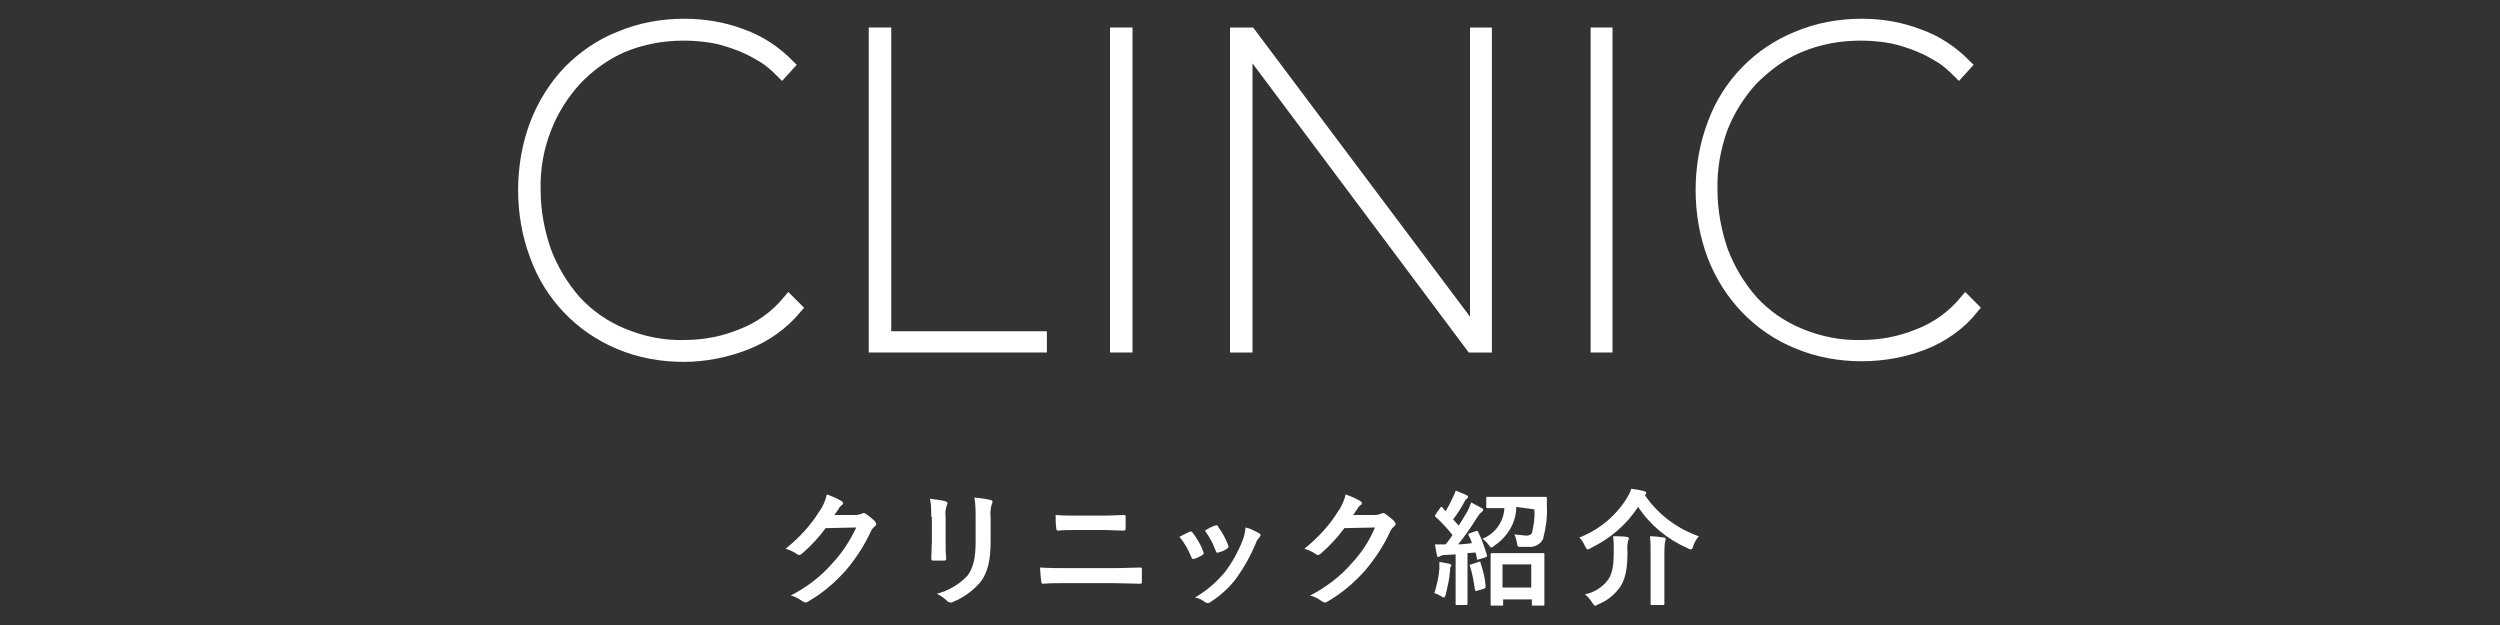 <?xml version="1.0" encoding="utf-8"?>
<!-- Generator: Adobe Illustrator 21.1.0, SVG Export Plug-In . SVG Version: 6.00 Build 0)  -->
<svg version="1.1" id="レイヤー_1" xmlns="http://www.w3.org/2000/svg" xmlns:xlink="http://www.w3.org/1999/xlink" x="0px"
	 y="0px" viewBox="0 0 400 100" style="enable-background:new 0 0 400 100;" xml:space="preserve">
<rect x="0" y="0" width="400" height="100" fill="#333333" stroke="none"/>
<style type="text/css">
	.st0{fill:#FFFFFF;}
	.st1{fill:#A9CD36;stroke:#FFFFFF;stroke-width:2;stroke-miterlimit:10;}
</style>
<title>title</title>
<g id="レイヤー_2">
	<g id="main_menu">
		<path class="st0" d="M136.9,82.4c0.3,0,0.7-0.1,1-0.2c0.1-0.1,0.2-0.1,0.3-0.1c0.1,0,0.2,0,0.3,0.1c0.5,0.3,0.9,0.7,1.4,1.1
			c0.1,0.1,0.2,0.3,0.3,0.5c0,0.2-0.1,0.3-0.2,0.4c-0.3,0.2-0.5,0.5-0.7,0.9c-1,2.2-2.4,4.3-4,6.2c-1.8,2-3.8,3.7-6.1,5
			c-0.1,0.1-0.2,0.1-0.3,0.1c-0.2,0-0.3-0.1-0.5-0.2c-0.6-0.4-1.2-0.8-1.9-0.9c2.5-1.3,4.8-3,6.7-5.2c1.6-1.7,2.8-3.6,3.8-5.7
			l-4.9,0.1c-1.1,1.5-2.4,2.9-3.8,4.1c-0.1,0.1-0.3,0.2-0.4,0.2c-0.1,0-0.2,0-0.3-0.1c-0.6-0.4-1.2-0.7-1.9-0.9c2.1-1.7,4-3.7,5.4-6
			c0.6-0.8,1-1.8,1.2-2.7c0.8,0.3,1.6,0.6,2.4,1.1c0.1,0.1,0.2,0.2,0.2,0.3c0,0.1-0.1,0.3-0.2,0.3c-0.2,0.2-0.4,0.3-0.5,0.6l-0.7,1
			L136.9,82.4z"/>
		<path class="st0" d="M149,82.7c0-1,0-2-0.2-2.9c0.8,0.1,1.7,0.2,2.5,0.4c0.2,0.1,0.3,0.2,0.3,0.3c0,0.1,0,0.2-0.1,0.3
			c-0.2,0.6-0.3,1.3-0.2,1.9v4.1c0,1,0,1.8,0.1,2.5c0,0.3-0.1,0.4-0.4,0.4h-1.6c-0.3,0-0.4-0.1-0.4-0.3c0-0.7,0.1-1.9,0.1-2.8V82.7z
			 M158.5,86.5c0,3-0.4,5-1.6,6.6c-1.2,1.4-2.7,2.5-4.4,3.2c-0.1,0.1-0.3,0.1-0.4,0.1c-0.2,0-0.4-0.1-0.5-0.2
			c-0.5-0.5-1.1-0.9-1.7-1.2c1.9-0.5,3.6-1.5,4.9-2.9c0.9-1.2,1.3-2.8,1.3-5.4v-3.8c0-1.1,0-2.2-0.2-3.3c0.9,0.1,1.8,0.2,2.6,0.4
			c0.2,0,0.3,0.2,0.3,0.3c0,0.1,0,0.2-0.1,0.3c-0.2,0.7-0.3,1.5-0.2,2.2L158.5,86.5z"/>
		<path class="st0" d="M170.5,93.3c-1.3,0-2.6,0-3.6,0.1c-0.2,0-0.3-0.1-0.3-0.4c-0.1-0.5-0.1-1.2-0.2-2.2c1.5,0.1,2.9,0.1,4.2,0.1
			h7.3c2.2,0,3.6-0.1,4.5-0.1c0.3,0,0.3,0.1,0.3,0.4c0,0.6,0,1.2,0,1.8c0,0.3,0,0.4-0.3,0.4c-1,0-3-0.1-4.4-0.1L170.5,93.3z
			 M172.4,84.8c-1.3,0-2.2,0-3.1,0.1c-0.2,0-0.3-0.1-0.3-0.4c-0.1-0.7-0.1-1.4-0.1-2.1c1.3,0.1,2.2,0.1,3.4,0.1h4
			c1.6,0,2.8-0.1,3.6-0.1c0.2,0,0.2,0.1,0.2,0.3c0,0.6,0,1.2,0,1.8c0,0.3-0.1,0.4-0.3,0.4c-0.9,0-2.2-0.1-3.5-0.1H172.4z"/>
		<path class="st0" d="M190.3,85.1c0.2-0.1,0.4-0.1,0.5,0.1c0,0,0,0,0,0c0.7,0.9,1.3,1.9,1.7,3c0,0.1,0.1,0.2,0.1,0.3
			c0,0.1-0.1,0.2-0.2,0.3c-0.4,0.2-0.8,0.5-1.3,0.6c-0.3,0.1-0.4,0-0.5-0.3c-0.5-1.2-1.1-2.3-1.9-3.2
			C189.4,85.5,189.9,85.3,190.3,85.1z M201.4,85.3c0.2,0.1,0.3,0.2,0.3,0.3s-0.1,0.2-0.2,0.4c-0.3,0.3-0.5,0.6-0.6,1
			c-0.8,1.9-1.8,3.7-3,5.4c-1.1,1.5-2.6,2.9-4.2,3.9c-0.1,0.1-0.3,0.2-0.5,0.2c-0.1,0-0.2-0.1-0.3-0.1c-0.5-0.4-1.1-0.7-1.7-0.8
			c1.9-1.1,3.5-2.5,4.9-4.2c1.1-1.5,2-3.1,2.7-4.9c0.3-0.7,0.4-1.4,0.5-2.1C199.9,84.5,200.7,84.9,201.4,85.3z M194.4,84.1
			c0.2-0.1,0.4-0.1,0.5,0.1c0,0,0,0,0,0.1c0.7,0.9,1.2,1.9,1.6,2.9c0.1,0.3,0.1,0.4-0.2,0.6c-0.4,0.3-0.9,0.5-1.4,0.6
			c-0.2,0.1-0.3,0-0.4-0.3c-0.4-1.1-1-2.2-1.7-3.2C193.6,84.4,194,84.2,194.4,84.1z"/>
		<path class="st0" d="M220,82.4c0.3,0,0.7-0.1,1-0.2c0.1-0.1,0.2-0.1,0.3-0.1c0.1,0,0.2,0,0.3,0.1c0.5,0.3,0.9,0.7,1.4,1.1
			c0.1,0.1,0.2,0.3,0.3,0.5c0,0.2-0.1,0.3-0.2,0.4c-0.3,0.2-0.5,0.5-0.7,0.9c-1,2.2-2.4,4.3-4,6.2c-1.8,2-3.8,3.7-6.1,5
			c-0.1,0.1-0.2,0.1-0.3,0.1c-0.2,0-0.3-0.1-0.5-0.2c-0.6-0.4-1.2-0.8-1.9-0.9c2.5-1.3,4.8-3,6.7-5.2c1.6-1.7,2.8-3.6,3.7-5.7
			l-4.9,0.1c-1.1,1.5-2.4,2.9-3.8,4.1c-0.1,0.1-0.3,0.2-0.4,0.2c-0.1,0-0.2,0-0.3-0.1c-0.6-0.4-1.2-0.7-1.9-0.9c2.1-1.7,4-3.7,5.4-6
			c0.6-0.8,1-1.8,1.2-2.7c0.8,0.3,1.6,0.6,2.4,1.1c0.1,0.1,0.2,0.2,0.2,0.3c0,0.1-0.1,0.3-0.2,0.3c-0.2,0.2-0.4,0.3-0.5,0.6l-0.7,1
			L220,82.4z"/>
		<path class="st0" d="M230.3,91c0-0.4,0-0.8,0-1.1c0.5,0.1,1,0.2,1.6,0.3c0.2,0.1,0.3,0.1,0.3,0.2c0,0.1,0,0.2-0.1,0.3
			c-0.1,0.2-0.1,0.4-0.1,0.7c-0.1,1.3-0.4,2.5-0.7,3.8c-0.1,0.3-0.2,0.4-0.3,0.4c-0.1,0-0.3-0.1-0.4-0.2c-0.4-0.2-0.7-0.4-1.1-0.5
			C229.9,93.6,230.2,92.3,230.3,91z M236.1,85c0.3-0.1,0.3-0.1,0.4,0.1c0.6,1.2,1,2.4,1.4,3.7c0.1,0.2,0,0.3-0.3,0.4l-1,0.3
			c-0.2,0.1-0.3,0.1-0.3-0.2l-0.2-0.9l-1.3,0.1V94c0,1.9,0,2.5,0,2.6s0,0.2-0.2,0.2h-1.5c-0.2,0-0.2,0-0.2-0.2s0-0.8,0-2.6v-5.3
			l-1.8,0.1c-0.3,0-0.5,0.1-0.7,0.2c-0.1,0.1-0.2,0.1-0.3,0.1c-0.1,0-0.2-0.1-0.2-0.3c-0.1-0.5-0.2-1-0.3-1.7c0.6,0,1.1,0,1.7,0
			c0.4-0.5,0.8-1,1.1-1.5c-0.8-1-1.7-2-2.7-2.9c-0.2-0.1-0.1-0.2,0-0.4l0.7-1c0.1-0.1,0.1-0.2,0.2-0.2s0.1,0,0.2,0.1l0.5,0.6
			c0.4-0.7,0.8-1.4,1.1-2.1c0.2-0.4,0.4-0.8,0.5-1.2c0.6,0.2,1.2,0.5,1.7,0.7c0.2,0.1,0.3,0.2,0.3,0.3s-0.1,0.2-0.2,0.3
			c-0.2,0.1-0.3,0.3-0.4,0.5c-0.6,1.1-1.1,1.9-1.8,2.8c0.3,0.3,0.6,0.7,0.9,1c0.5-0.8,0.9-1.5,1.4-2.3c0.2-0.4,0.4-0.9,0.6-1.4
			c0.6,0.3,1.1,0.6,1.7,0.9c0.2,0.1,0.2,0.2,0.2,0.3s-0.1,0.2-0.2,0.3c-0.3,0.2-0.5,0.5-0.7,0.8c-1,1.6-2.1,3.2-3.1,4.4
			c0.7,0,1.5-0.1,2.2-0.2c-0.1-0.4-0.3-0.8-0.5-1.2c-0.1-0.2-0.1-0.3,0.2-0.4L236.1,85z M236.6,89.9c0.2-0.1,0.3,0,0.3,0.2
			c0.4,1.2,0.7,2.4,0.8,3.7c0,0.2,0,0.3-0.3,0.4l-1,0.3c-0.3,0.1-0.3,0.1-0.4-0.1c-0.2-1.3-0.4-2.6-0.8-3.8c-0.1-0.2,0-0.3,0.2-0.3
			L236.6,89.9z M242.6,81.1c0,2.5-1.4,4.8-3.5,6.2c-0.2,0.2-0.4,0.3-0.5,0.3s-0.2-0.1-0.4-0.4c-0.3-0.4-0.6-0.7-1-1
			c2-0.8,3.4-2.7,3.5-4.9h-0.2c-1.8,0-2.4,0-2.5,0c-0.1,0-0.2,0-0.2-0.2v-1.4c0-0.2,0-0.2,0.2-0.2s0.8,0,2.5,0h4.3
			c1.8,0,2.4,0,2.5,0s0.2,0,0.2,0.3c0,0.5,0,1,0,1.4c0.1,1.7-0.2,3.4-0.6,5c-0.4,0.9-1.4,1.4-2.4,1.3c-0.5,0-0.8,0-1.1,0
			c-0.6,0-0.6,0-0.7-0.7c-0.1-0.5-0.2-0.9-0.4-1.3c0.6,0.1,1.2,0.1,1.9,0.2c0.4,0,0.7-0.1,0.9-0.4c0.3-1.2,0.5-2.5,0.4-3.8
			L242.6,81.1z M238.7,96.9c-0.2,0-0.2,0-0.2-0.2s0-0.7,0-3.7v-1.8c0-1.8,0-2.4,0-2.5s0-0.2,0.2-0.2s0.7,0,2.4,0h3.4
			c1.7,0,2.2,0,2.4,0s0.2,0,0.2,0.2s0,0.7,0,2.2v2.1c0,3,0,3.6,0,3.7s0,0.2-0.2,0.2h-1.6c-0.2,0-0.2,0-0.2-0.2v-0.8h-4.6v0.8
			c0,0.2,0,0.2-0.2,0.2L238.7,96.9z M240.4,94h4.6v-3.7h-4.6V94z"/>
		<path class="st0" d="M263.3,79.4c2.1,3,5.1,5.2,8.5,6.4c-0.4,0.5-0.7,1-0.9,1.6c-0.1,0.4-0.2,0.5-0.4,0.5c-0.2,0-0.3-0.1-0.5-0.2
			c-3.2-1.4-6-3.7-7.9-6.6c-1.9,2.9-4.5,5.1-7.6,6.6c-0.1,0.1-0.3,0.2-0.5,0.2c-0.1,0-0.2-0.2-0.4-0.5c-0.2-0.5-0.5-1-0.9-1.4
			c3.1-1.2,5.8-3.4,7.6-6.3c0.3-0.5,0.5-0.9,0.7-1.5c0.7,0.1,1.4,0.2,2.1,0.4c0.2,0,0.3,0.2,0.3,0.3s-0.1,0.2-0.2,0.3L263.3,79.4z
			 M257.4,92.6c0.6-1,0.8-2.2,0.8-4.4c0-0.8,0-1.6-0.1-2.4c0.7,0,1.6,0,2.2,0.1c0.2,0,0.3,0.1,0.3,0.2c0,0.2,0,0.3-0.1,0.4
			c-0.1,0.5-0.2,1.1-0.1,1.6c0,2.8-0.3,4.4-1.1,5.7c-0.9,1.3-2.1,2.3-3.6,2.9c-0.1,0.1-0.3,0.2-0.5,0.2c-0.1,0-0.2-0.1-0.4-0.4
			c-0.3-0.5-0.7-1-1.2-1.4C255.1,94.8,256.5,93.9,257.4,92.6L257.4,92.6z M264.1,88.9c0-1,0-2.1-0.1-3.1c0.8,0,1.5,0.1,2.2,0.2
			c0.2,0,0.3,0.1,0.3,0.2c0,0.2,0,0.3-0.1,0.5c-0.1,0.7-0.1,1.5-0.1,2.2V94c0,1.7,0,2.5,0,2.6s0,0.2-0.2,0.2h-1.8
			c-0.2,0-0.2,0-0.2-0.2s0-0.9,0-2.6L264.1,88.9z"/>
		<path class="st1" d="M119.3,55c-3.1,1.2-6.5,1.9-9.9,1.9c-3.5,0-7-0.6-10.3-2c-6.2-2.6-11-7.6-13.3-13.9c-1.3-3.4-1.9-7-1.9-10.6
			c0-3.6,0.6-7.2,1.9-10.6c1.2-3.1,3-6,5.3-8.4c2.3-2.3,5-4.2,8.1-5.4c3.3-1.4,6.8-2,10.3-2c3.1,0,6.2,0.5,9.1,1.6
			c2.9,1,5.4,2.7,7.5,4.8l-1,1.1c-1-1-2.1-2-3.4-2.7c-1.3-0.8-2.6-1.4-4-1.9c-1.4-0.5-2.8-0.9-4.2-1.1c-1.4-0.2-2.7-0.3-4.1-0.3
			c-3.4,0-6.7,0.6-9.8,1.9c-2.8,1.2-5.4,3.1-7.5,5.3c-2.1,2.3-3.8,5-4.9,7.9c-1.2,3.1-1.8,6.4-1.7,9.8c0,3.3,0.6,6.6,1.7,9.8
			c1.1,2.9,2.7,5.6,4.8,8c2.1,2.3,4.7,4.1,7.6,5.3c3.1,1.3,6.5,2,9.9,1.9c3.2,0,6.3-0.6,9.2-1.8c2.9-1.1,5.5-3,7.5-5.4l1.1,1.1
			C125.2,51.8,122.4,53.8,119.3,55z"/>
		<path class="st1" d="M140,55.4v-50h1.6V54h24.9v1.4L140,55.4z"/>
		<path class="st1" d="M178.6,55.4v-50h1.6v50H178.6z"/>
		<path class="st1" d="M235.5,55.4l-35.9-48h-0.2v48h-1.6v-50h2.2l36,48h0.2v-48h1.5v50H235.5z"/>
		<path class="st1" d="M255.5,55.4v-50h1.5v50H255.5z"/>
		<path class="st1" d="M307.7,55c-3.1,1.2-6.5,1.8-9.8,1.8c-3.5,0-7-0.6-10.3-2c-6.2-2.5-11-7.6-13.4-13.8c-1.3-3.4-1.9-7-1.9-10.6
			c0-3.6,0.6-7.2,1.9-10.6c2.3-6.3,7.2-11.3,13.4-13.8c3.3-1.4,6.8-2,10.3-2c3.1,0,6.1,0.5,9,1.6c2.9,1,5.4,2.7,7.5,4.8l-1,1.1
			c-1-1-2.1-2-3.4-2.7c-1.3-0.8-2.6-1.4-4-1.9c-1.4-0.5-2.8-0.9-4.2-1.1c-1.4-0.2-2.7-0.3-4.1-0.3c-3.4,0-6.7,0.6-9.8,1.9
			c-2.9,1.2-5.4,3.1-7.6,5.3c-2.1,2.3-3.8,5-4.9,7.9c-1.1,3.1-1.7,6.4-1.6,9.8c0,3.3,0.6,6.6,1.7,9.8c1.1,2.9,2.7,5.6,4.8,8
			c2.1,2.3,4.7,4.1,7.6,5.3c3.1,1.3,6.5,2,9.9,1.9c3.2,0,6.3-0.6,9.2-1.8c2.9-1.1,5.5-3,7.5-5.4l1.1,1.1
			C313.6,51.8,310.8,53.8,307.7,55z"/>
	</g>
</g>
</svg>
